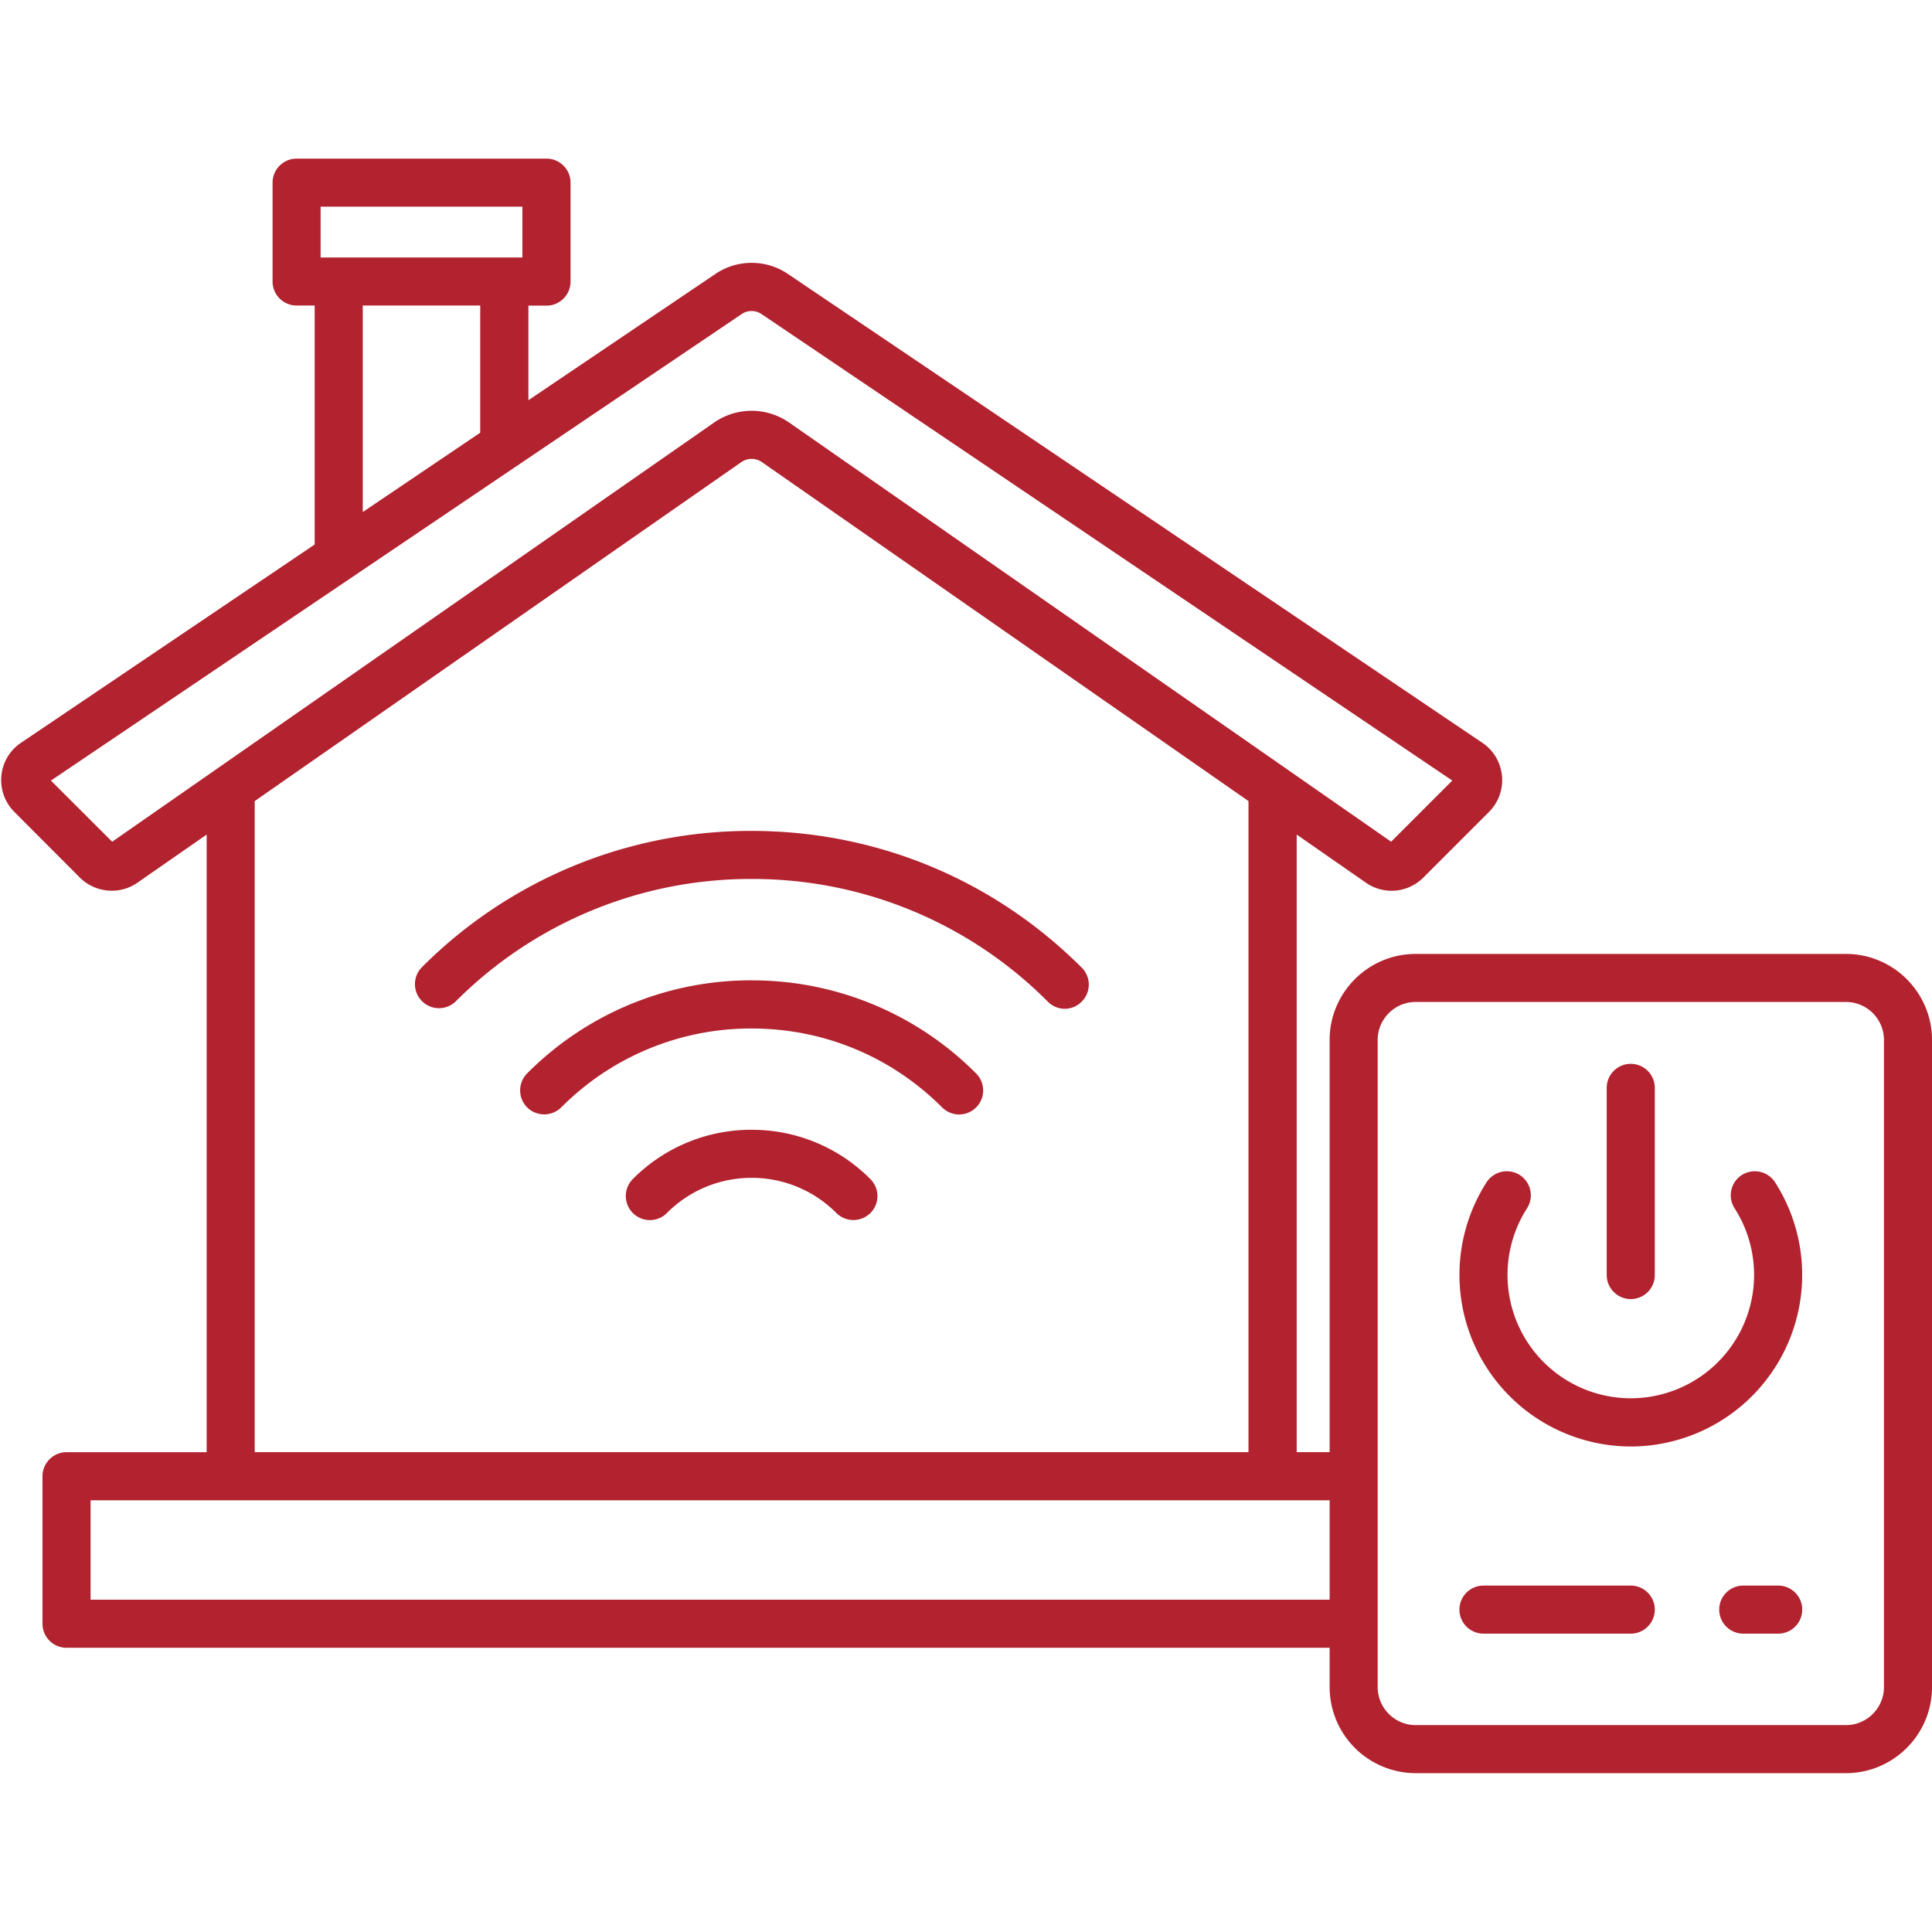 <?xml version="1.0" encoding="UTF-8"?>
<svg xmlns="http://www.w3.org/2000/svg" width="80" height="80" viewBox="0 0 60 60">
  <defs>
    <clipPath id="a">
      <path d="M0 4.914h60v50.25H0Zm0 0"></path>
    </clipPath>
  </defs>
  <g clip-path="url(#a)">
    <path fill="#b2222f" d="M33.594 31.105a.734.734 0 0 1-1.055 0 12.93 12.93 0 0 0-9.195-3.808 12.93 12.93 0 0 0-9.196 3.808.747.747 0 0 1-1.058-1.054 14.4 14.4 0 0 1 10.254-4.246c3.87 0 7.511 1.508 10.25 4.246a.743.743 0 0 1 0 1.054m-10.25-.66a9.8 9.8 0 0 0-6.973 2.89.75.75 0 0 0 0 1.056.755.755 0 0 0 1.059 0 8.3 8.3 0 0 1 5.914-2.45c2.234 0 4.332.868 5.914 2.45a.746.746 0 1 0 1.055-1.055 9.8 9.8 0 0 0-6.97-2.89m0 4.64a5.18 5.18 0 0 0-3.688 1.528.747.747 0 0 0 1.055 1.059 3.7 3.7 0 0 1 2.633-1.094 3.7 3.7 0 0 1 2.633 1.094.75.75 0 0 0 1.054 0 .743.743 0 0 0 0-1.055 5.17 5.17 0 0 0-3.687-1.531M60 32.298v20.098c0 1.472-1.2 2.671-2.672 2.671H43.965a2.676 2.676 0 0 1-2.672-2.671v-1.223H2.066a.746.746 0 0 1-.746-.746v-4.582c0-.41.336-.746.746-.746h4.352v-19.18L4.273 27.41c-.558.39-1.312.32-1.793-.156L.45 25.219a1.4 1.4 0 0 1-.407-1.125 1.38 1.38 0 0 1 .613-1.028l9.117-6.156V9.488h-.562a.746.746 0 0 1-.746-.746v-3.07c0-.41.336-.746.746-.746h7.762c.41 0 .746.336.746.746v3.074c0 .41-.336.746-.746.746h-.563v2.938l5.785-3.907a2.01 2.01 0 0 1 2.297 0l21.54 14.543c.355.239.57.606.613 1.028a1.39 1.39 0 0 1-.407 1.125l-2.035 2.035a1.4 1.4 0 0 1-.988.41 1.4 1.4 0 0 1-.8-.254l-2.145-1.492v19.18h1.023V32.297c0-1.473 1.2-2.672 2.672-2.672h13.363c1.473 0 2.672 1.2 2.672 2.672M9.957 7.997h6.266v-1.58H9.957Zm1.309 7.905 3.648-2.464v-3.95h-3.648Zm10.902-2.773a2.04 2.04 0 0 1 2.348 0L43.203 26.14l1.899-1.899L23.656 9.758a.55.55 0 0 0-.629 0L1.582 24.242l1.902 1.899ZM7.91 45.098h30.863v-20.22L23.664 14.353a.56.56 0 0 0-.644 0L7.91 24.879Zm33.383 4.582v-3.086H2.813v3.086Zm17.215-17.383c0-.652-.531-1.18-1.18-1.18H43.965c-.649 0-1.18.528-1.18 1.18v20.098c0 .648.531 1.18 1.18 1.18h13.363c.649 0 1.18-.532 1.18-1.18Zm-4.414 4.195a.746.746 0 0 0-.223 1.035 3.833 3.833 0 0 1-3.227 5.898 3.832 3.832 0 0 1-3.222-5.898.75.75 0 0 0-.223-1.035.75.75 0 0 0-1.031.223 5.33 5.33 0 0 0 4.477 8.207 5.33 5.33 0 0 0 4.48-8.207.75.75 0 0 0-1.031-.223m-3.45 3.852a.746.746 0 0 0 .747-.746v-5.813a.746.746 0 1 0-1.493 0v5.813c0 .41.336.746.747.746m4.579 8.898h-1.086a.746.746 0 1 0 0 1.492h1.086a.746.746 0 1 0 0-1.492m-4.578 0H46.07a.746.746 0 1 0 0 1.492h4.575a.746.746 0 1 0 0-1.492m0 0"></path>
  </g>
</svg>
